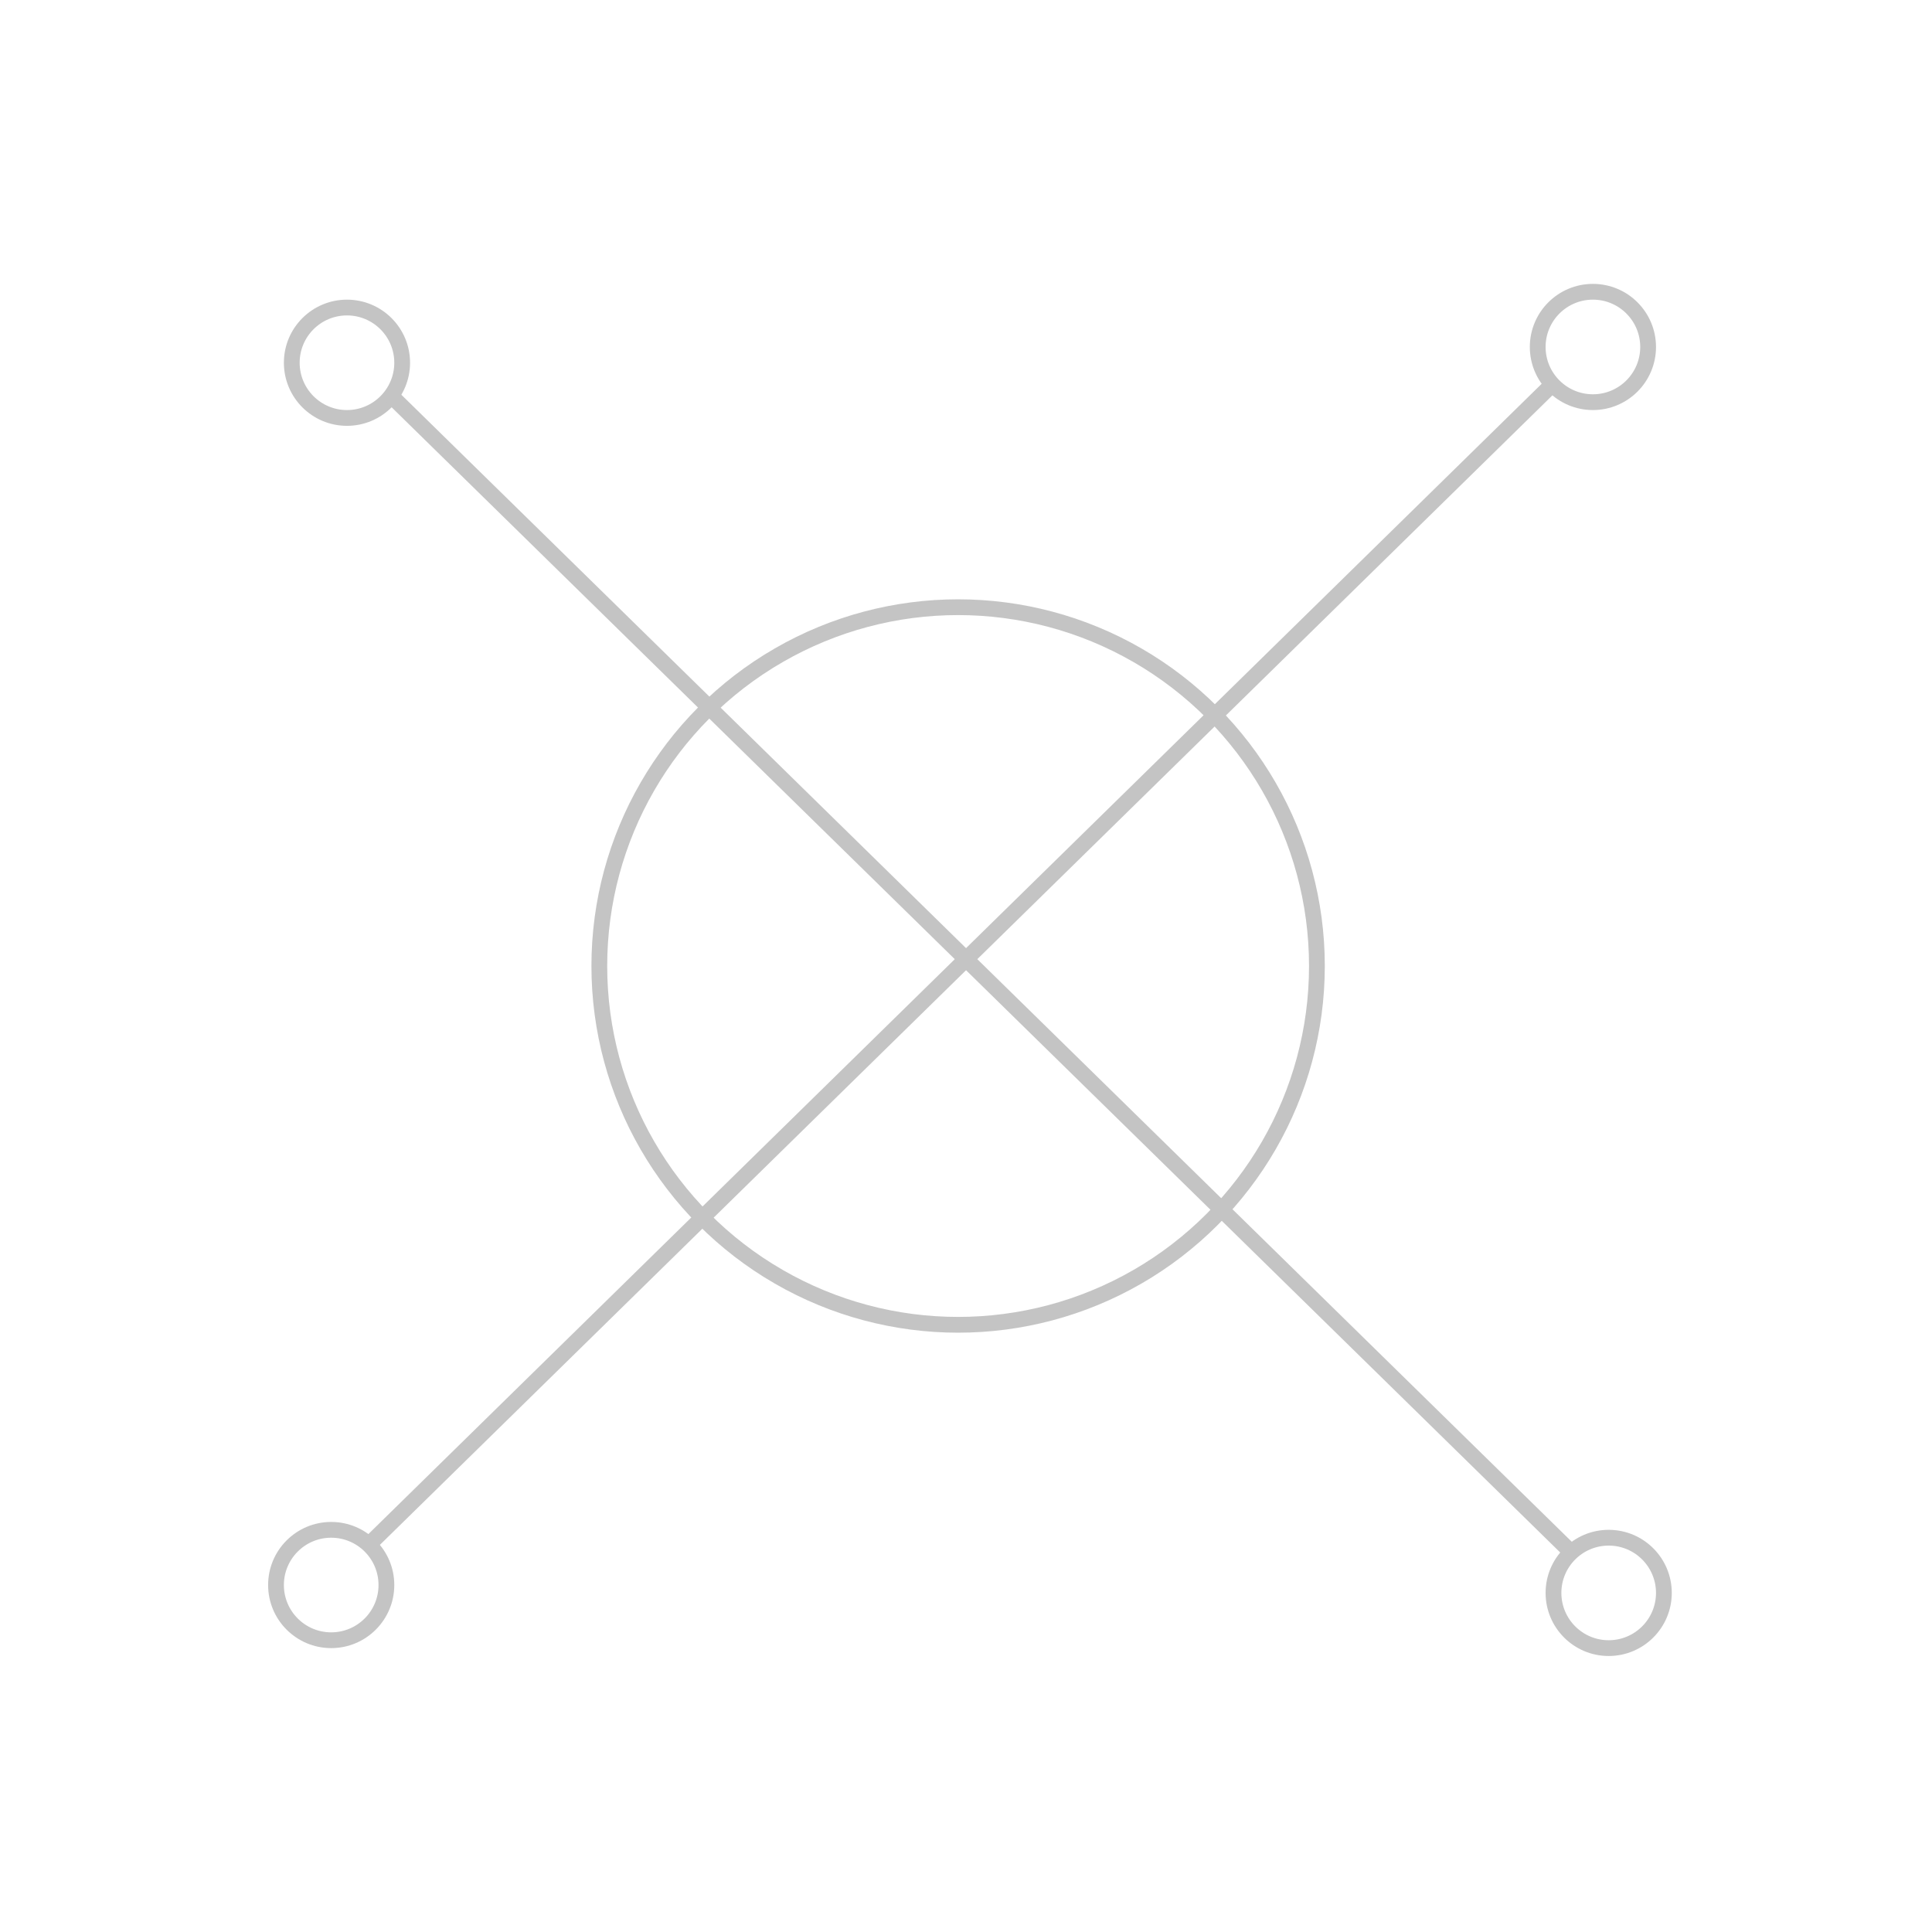 <?xml version="1.0" encoding="UTF-8"?> <svg xmlns="http://www.w3.org/2000/svg" width="245" height="245" viewBox="0 0 245 245" fill="none"> <circle cx="121.5" cy="122.5" r="45.5" stroke="#C4C4C4" stroke-width="2"></circle> <circle cx="44" cy="46" r="7" stroke="#C4C4C4" stroke-width="2"></circle> <circle cx="202" cy="44" r="7" stroke="#C4C4C4" stroke-width="2"></circle> <circle cx="42" cy="201" r="7" stroke="#C4C4C4" stroke-width="2"></circle> <circle cx="204" cy="202" r="7" stroke="#C4C4C4" stroke-width="2"></circle> <line x1="49.7" y1="50.286" x2="199.7" y2="197.286" stroke="#C4C4C4" stroke-width="2"></line> <line y1="-1" x2="210.021" y2="-1" transform="matrix(-0.714 0.7 0.7 0.714 197 50)" stroke="#C4C4C4" stroke-width="2"></line> </svg> 